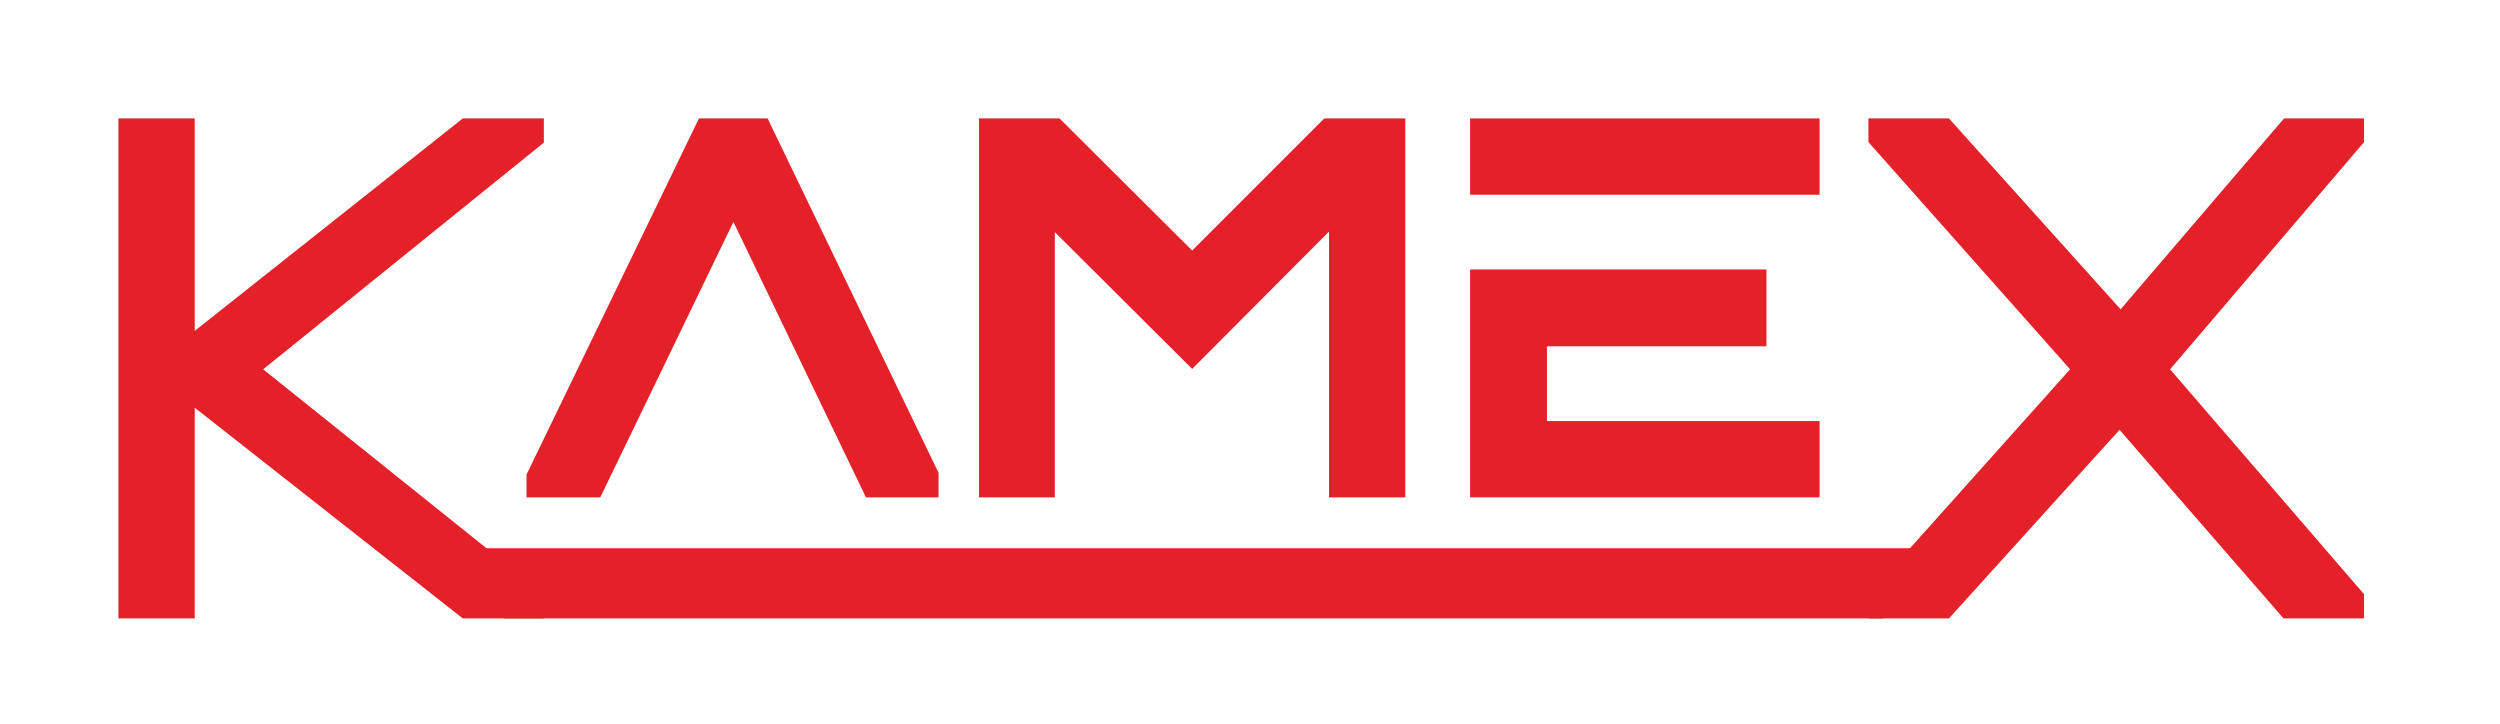 <svg width="190" height="55" viewBox="0 0 190 55" fill="none" xmlns="http://www.w3.org/2000/svg">
<path d="M33.666 41.667H147.667L143.069 47H38.297L33.666 41.667Z" fill="#E42129"/>
<path d="M111.728 9H138.288V14.8H111.728V9Z" fill="#E42129"/>
<path d="M111.728 37.8V20.48H134.248V26.32H117.568V32H138.288V37.8H111.728Z" fill="#E42129"/>
<path d="M74.405 37.8V9H80.525L90.605 19.04L100.645 9H106.805V37.8H101.005V17.6L90.605 28.04L80.165 17.64V37.8H74.405Z" fill="#E42129"/>
<path d="M142 47V45.2L157.326 28.067L142 10.8V9H148.12L161.166 23.507L173.587 9H179.667V10.8L164.926 28.067L179.667 45.16V47H173.547L161.086 32.667L148.12 47H142Z" fill="#E42129"/>
<path d="M58.338 9L71.33 35.935V37.8H65.813L55.74 16.869L45.621 37.8H40.014V36.073L53.121 9H58.338Z" fill="#E42129"/>
<path d="M9 47V9H14.8V25.147L35.173 9H41.333V10.84L20 28.067L41.333 45.16V47H35.173L14.8 30.987V47H9Z" fill="#E42129"/>
</svg>
